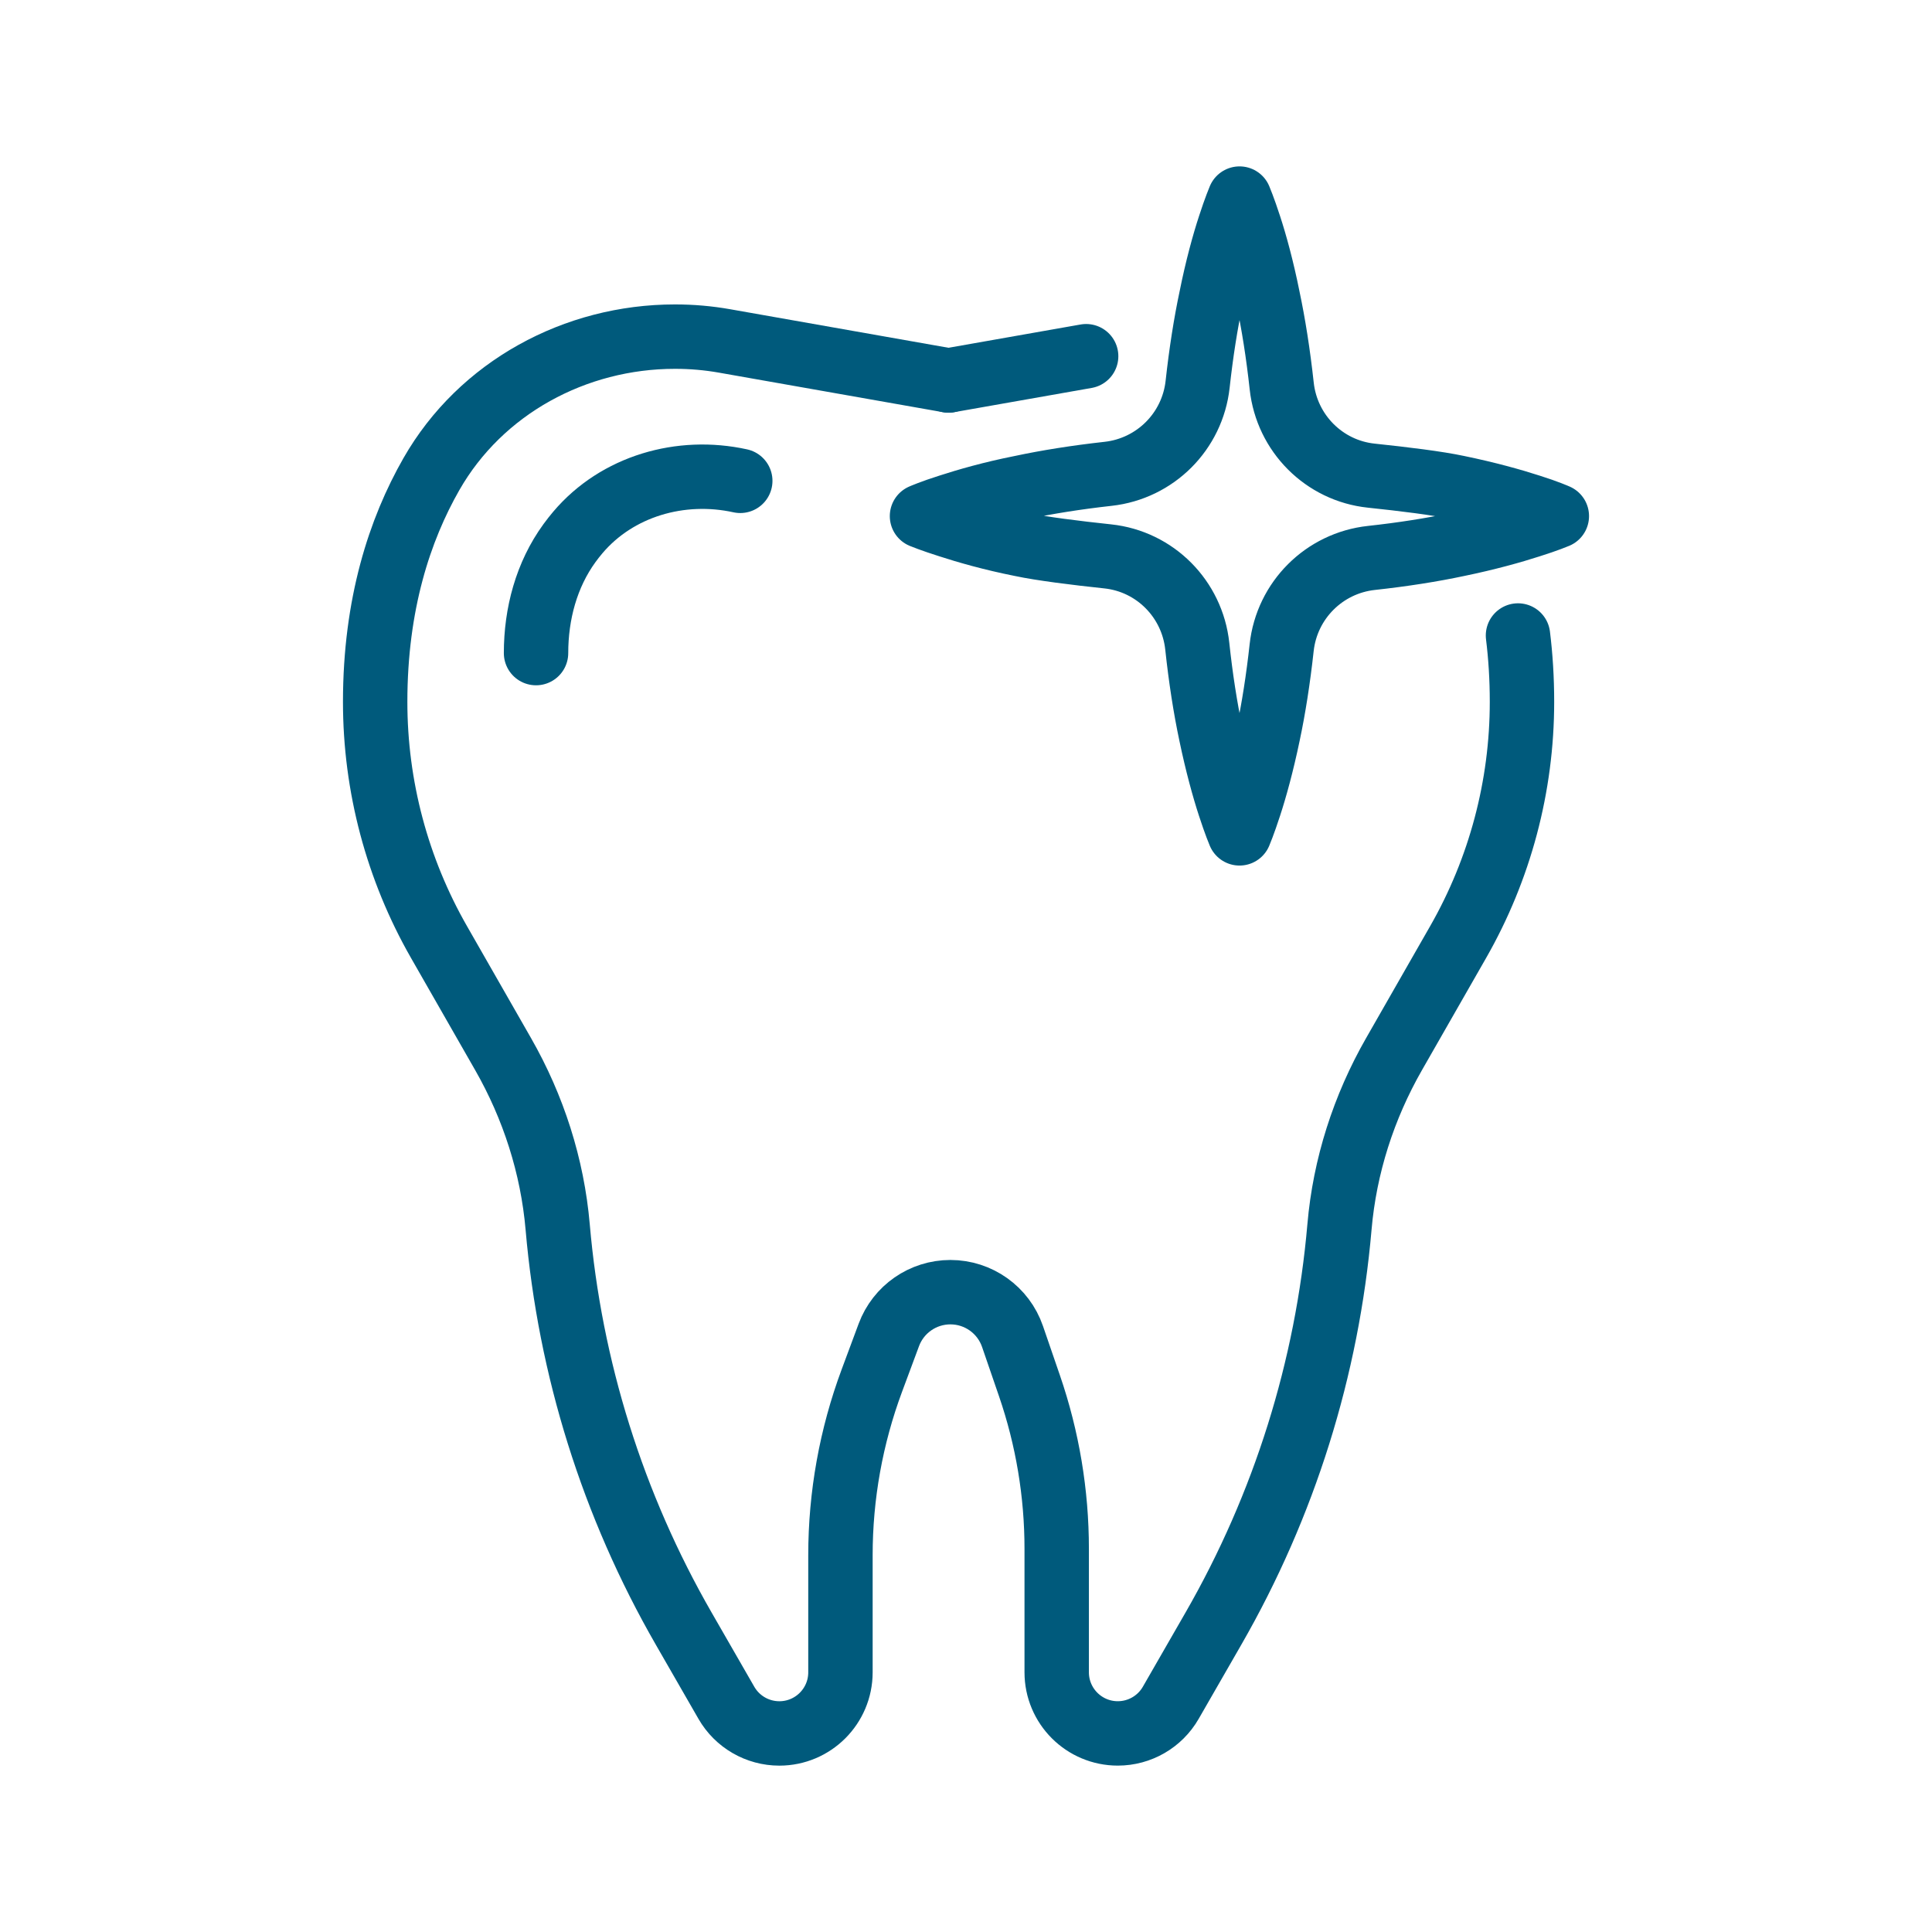 <?xml version="1.0" encoding="utf-8"?>
<!-- Generator: Adobe Illustrator 24.0.2, SVG Export Plug-In . SVG Version: 6.00 Build 0)  -->
<svg version="1.1" id="esthetic" xmlns="http://www.w3.org/2000/svg" xmlns:xlink="http://www.w3.org/1999/xlink" x="0px" y="0px"
	 viewBox="0 0 75 75" style="enable-background:new 0 0 75 75;" xml:space="preserve">
<style type="text/css">
	.st0{fill:none;stroke:#005A7C;stroke-width:2.5;stroke-linecap:round;stroke-linejoin:round;stroke-miterlimit:10;}
</style>
<g id="XMLID_100_">
	<line id="XMLID_104_" class="st0" x1="42.164" y1="13.828" x2="36.822" y2="14.77"/>
	<path id="XMLID_103_" class="st0" d="M36.822,14.77l-8.69-1.534
		c-0.633-0.112-1.275-0.168-1.918-0.168h-0.015
		c-3.868-0-7.533,1.979-9.452,5.337c-1.228,2.149-2.183,5.042-2.183,8.843l0,0
		c0,3.271,0.854,6.485,2.479,9.324l2.486,4.346
		c1.179,2.061,1.915,4.349,2.12,6.714c0.474,5.479,2.138,10.803,4.894,15.593
		l1.655,2.878c0.423,0.736,1.207,1.189,2.056,1.189l0,0
		c1.31,0,2.372-1.062,2.372-2.372v-4.545c0-2.316,0.413-4.614,1.221-6.785
		l0.657-1.767c0.371-0.999,1.325-1.661,2.39-1.661l0,0
		c1.089,0,2.058,0.691,2.412,1.721l0.658,1.914
		c0.7,2.036,1.057,4.174,1.057,6.327v4.795c0,1.31,1.062,2.372,2.372,2.372l0,0
		c0.849,0,1.633-0.453,2.056-1.189l1.655-2.878
		c2.755-4.79,4.42-10.113,4.894-15.593c0.204-2.365,0.941-4.654,2.12-6.714
		l2.486-4.346c1.624-2.839,2.479-6.053,2.479-9.324l0,0
		c0-0.91-0.055-1.769-0.155-2.577"/>
	<path id="XMLID_102_" class="st0" d="M28.737,18.666c-2.309-0.508-4.778,0.201-6.306,2.005
		c-0.109,0.129-0.217,0.266-0.322,0.41c-0.897,1.231-1.3,2.749-1.3,4.272"/>
	<path id="XMLID_101_" class="st0" d="M60.436,20.035c0,0-0.383,0.163-1.053,0.373
		c-0.68,0.22-1.637,0.488-2.795,0.727c-0.994,0.212-2.131,0.391-3.35,0.524
		c-1.835,0.2-3.282,1.645-3.484,3.48c-0.134,1.223-0.313,2.366-0.526,3.365
		c-0.239,1.148-0.507,2.115-0.727,2.785c-0.22,0.679-0.383,1.062-0.383,1.062
		s-0.163-0.383-0.383-1.062c-0.22-0.67-0.488-1.637-0.727-2.785
		c-0.216-1.016-0.397-2.176-0.53-3.42c-0.197-1.835-1.639-3.29-3.474-3.485
		c-1.253-0.133-2.571-0.297-3.355-0.464c-1.158-0.23-2.115-0.507-2.795-0.727
		c-0.67-0.211-1.062-0.373-1.062-0.373s0.392-0.172,1.062-0.383
		c0.679-0.22,1.637-0.498,2.795-0.727c0.997-0.213,2.141-0.395,3.367-0.531
		c1.832-0.203,3.275-1.646,3.476-3.478c0.134-1.221,0.313-2.361,0.526-3.36
		c0.23-1.148,0.498-2.115,0.718-2.785c0.22-0.679,0.383-1.062,0.383-1.062
		s0.163,0.383,0.383,1.062c0.22,0.67,0.488,1.637,0.718,2.785
		c0.216,1.017,0.4,2.182,0.536,3.43c0.2,1.834,1.645,3.287,3.479,3.479
		c1.252,0.131,2.569,0.293,3.353,0.461c1.158,0.239,2.115,0.507,2.795,0.727
		C60.053,19.863,60.436,20.035,60.436,20.035z"/>
</g>
</svg>
